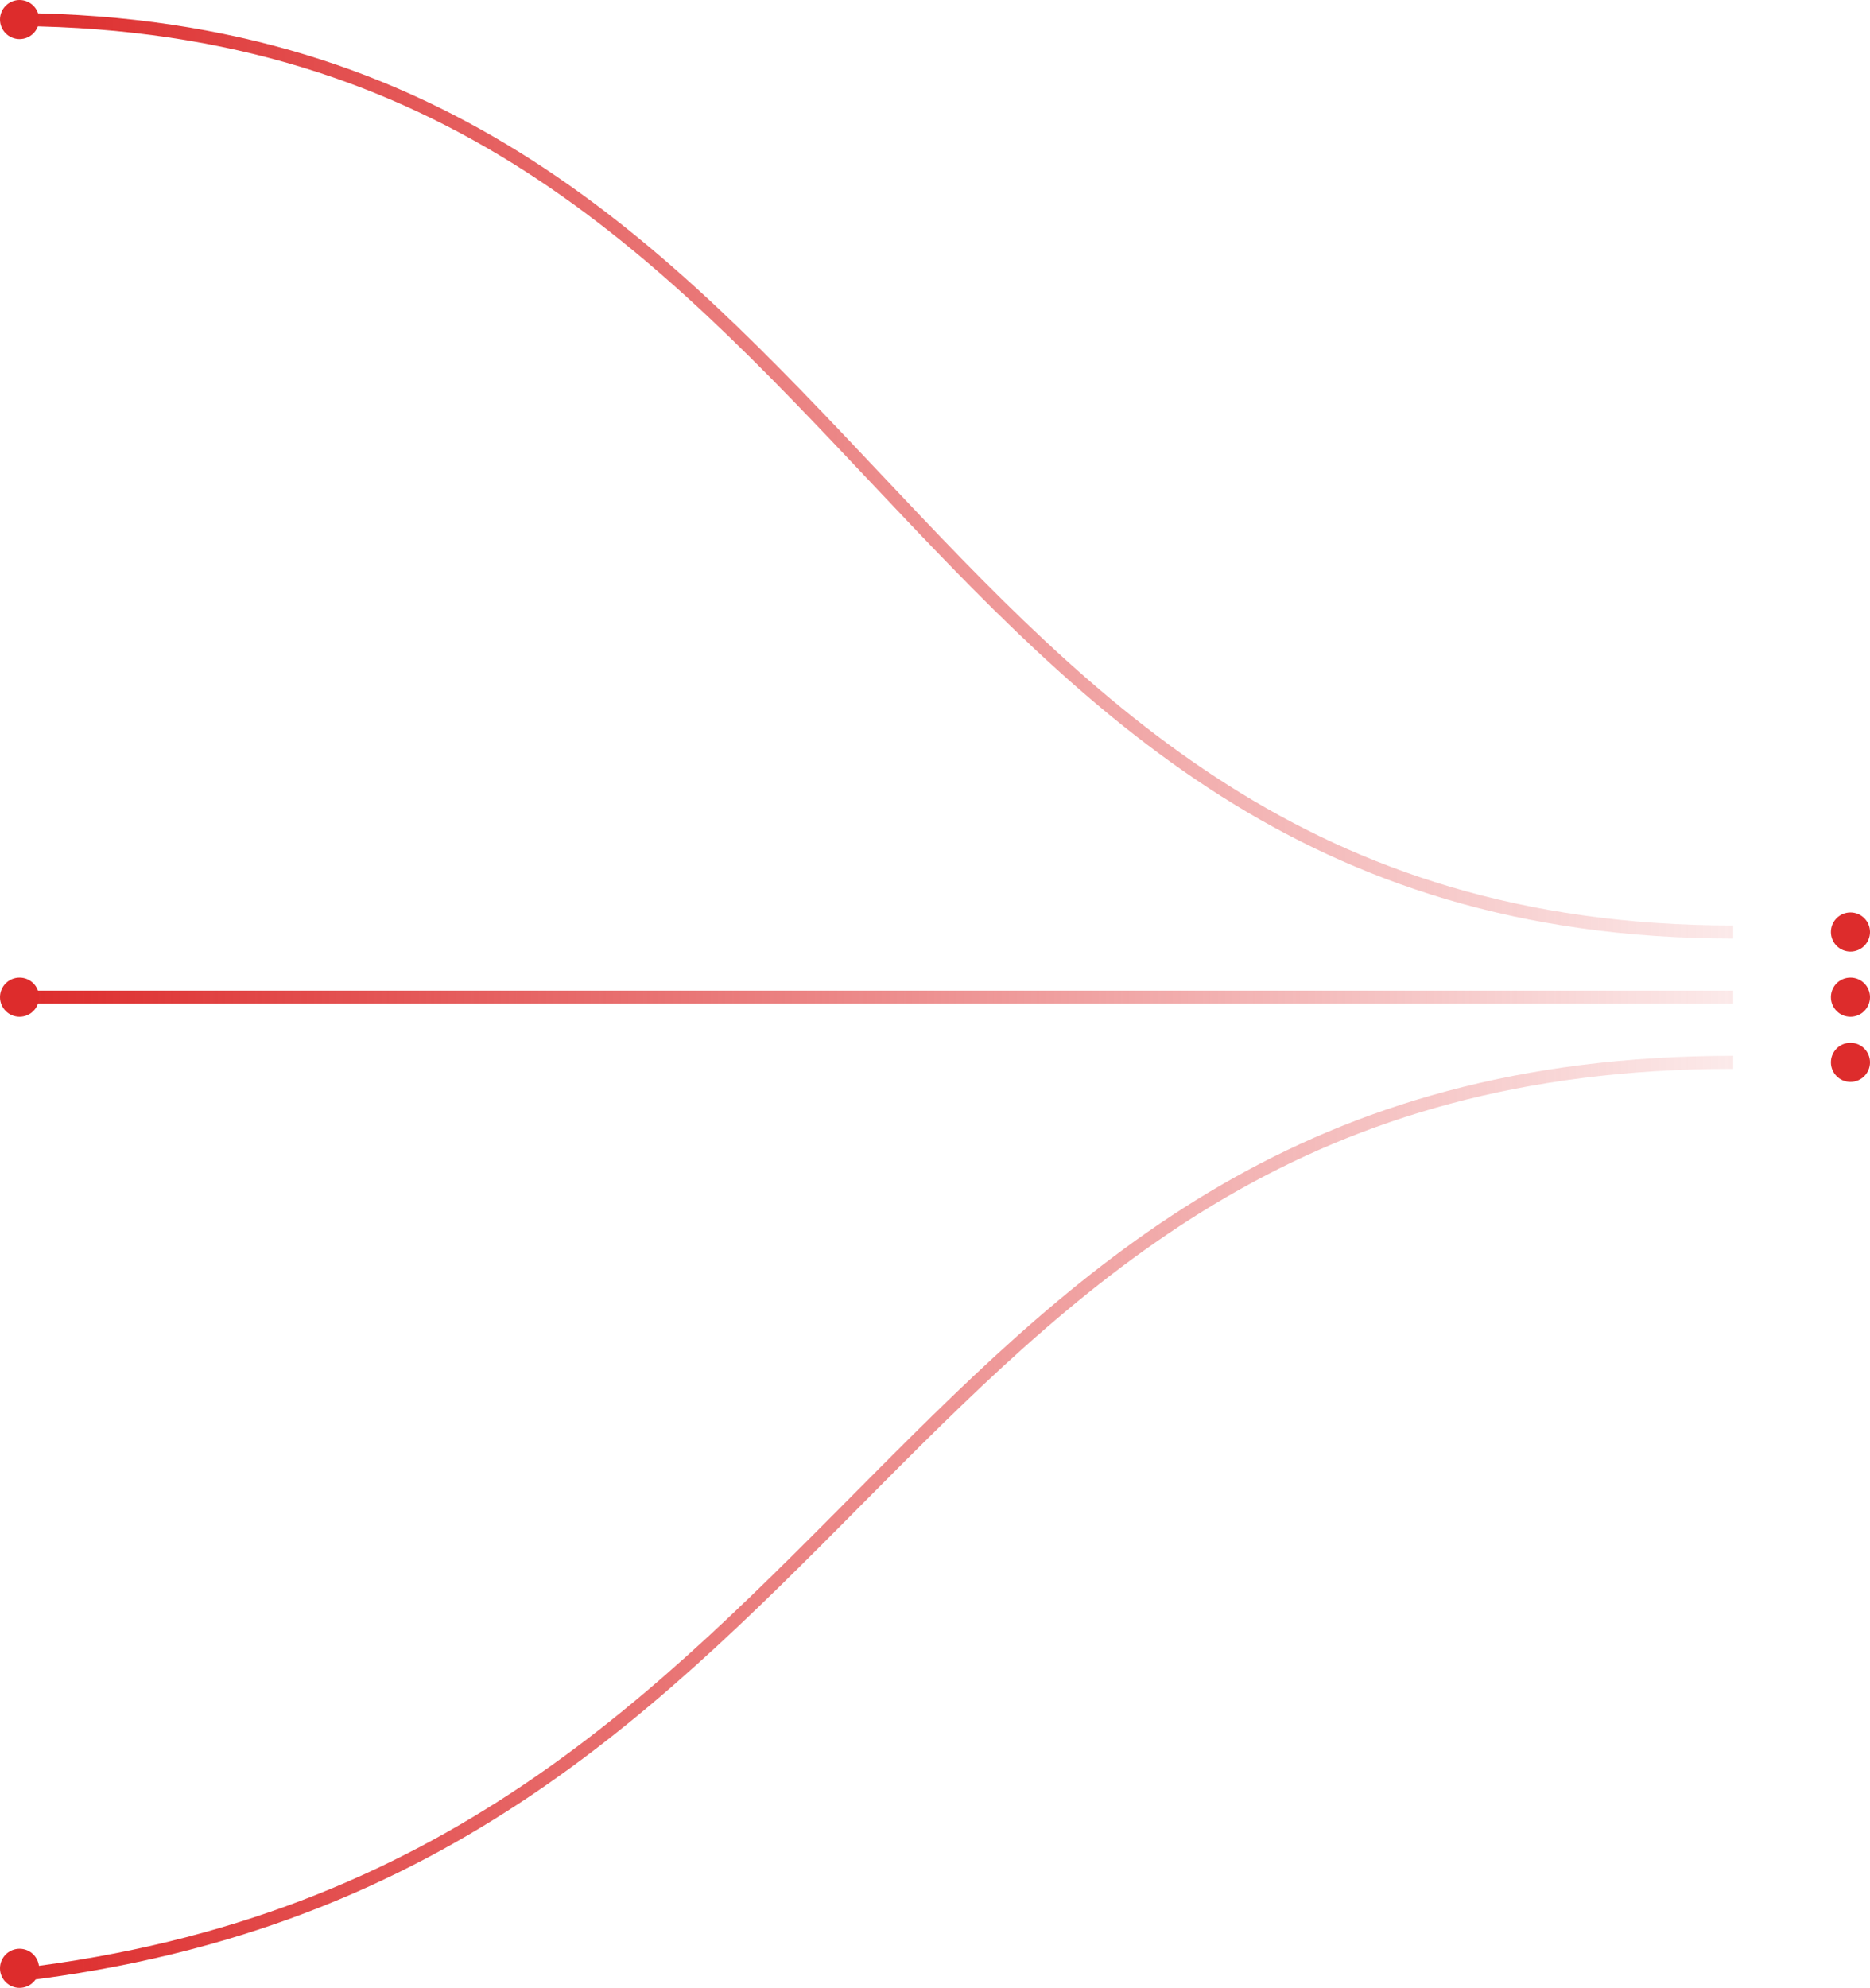 <svg width="287" height="305" viewBox="0 0 287 305" fill="none" xmlns="http://www.w3.org/2000/svg">
<path d="M266 143C134.5 143 134.5 4.235 3 3" stroke="url(#paint0_linear_192_1515)" stroke-width="2"/>
<path d="M266 153H3" stroke="url(#paint1_linear_192_1515)" stroke-width="2"/>
<path d="M266 163C134.5 163 134.5 287.444 3 303" stroke="url(#paint2_linear_192_1515)" stroke-width="2"/>
<circle cx="3" cy="3" r="3" transform="matrix(-1 0 0 1 6 150)" fill="#DD2C2C"/>
<circle cx="3" cy="3" r="3" transform="matrix(-1 0 0 1 6 0)" fill="#DD2C2C"/>
<circle cx="3" cy="3" r="3" transform="matrix(-1 0 0 1 6 299)" fill="#DD2C2C"/>
<circle cx="3" cy="3" r="3" transform="matrix(-1 0 0 1 287 140)" fill="#DD2C2C"/>
<circle cx="3" cy="3" r="3" transform="matrix(-1 0 0 1 287 150)" fill="#DD2C2C"/>
<circle cx="3" cy="3" r="3" transform="matrix(-1 0 0 1 287 160)" fill="#DD2C2C"/>
<defs>
<linearGradient id="paint0_linear_192_1515" x1="266" y1="73" x2="3" y2="73" gradientUnits="userSpaceOnUse">
<stop stop-color="#DD2C2C" stop-opacity="0.1"/>
<stop offset="1" stop-color="#DD2C2C"/>
</linearGradient>
<linearGradient id="paint1_linear_192_1515" x1="266" y1="153.5" x2="3" y2="153.5" gradientUnits="userSpaceOnUse">
<stop stop-color="#DD2C2C" stop-opacity="0.1"/>
<stop offset="1" stop-color="#DD2C2C"/>
</linearGradient>
<linearGradient id="paint2_linear_192_1515" x1="266" y1="233" x2="3" y2="233" gradientUnits="userSpaceOnUse">
<stop stop-color="#DD2C2C" stop-opacity="0.1"/>
<stop offset="1" stop-color="#DD2C2C"/>
</linearGradient>
</defs>
</svg>
